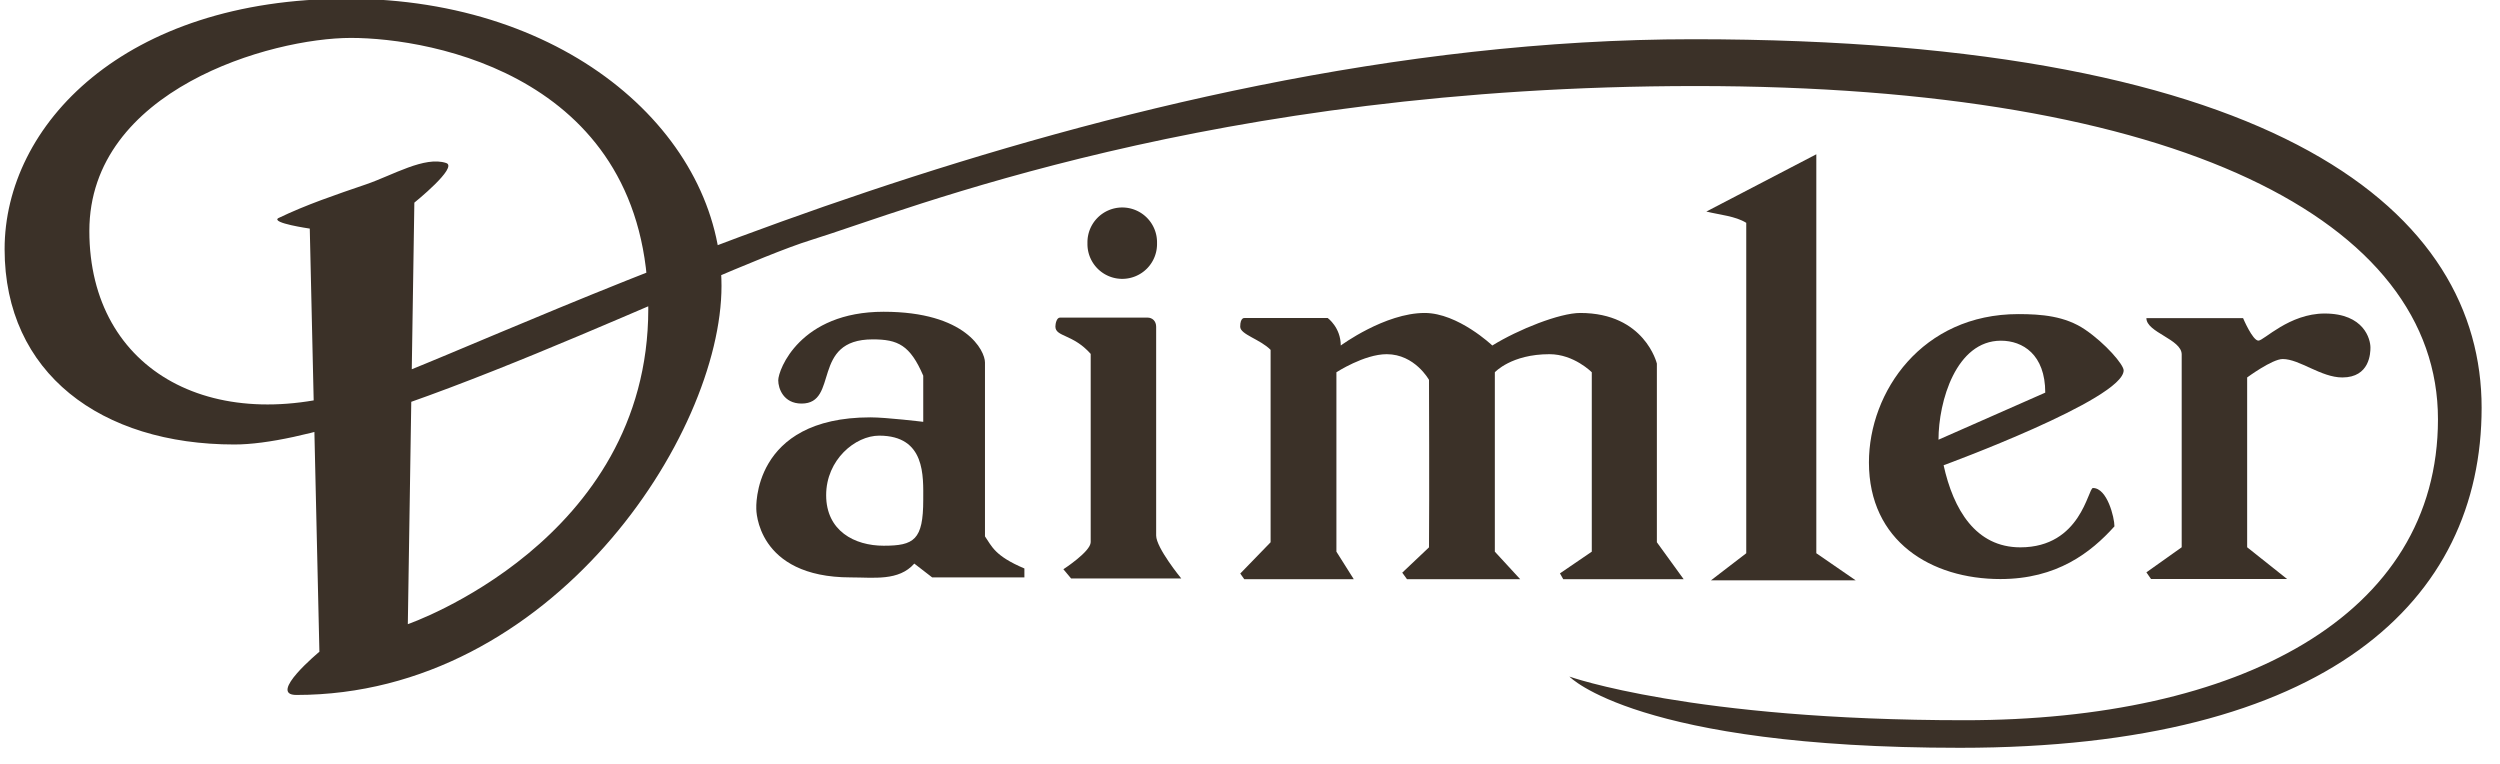 <?xml version="1.0" encoding="UTF-8" standalone="no"?>
<!-- Created with Inkscape (http://www.inkscape.org/) -->
<svg
   xmlns:dc="http://purl.org/dc/elements/1.1/"
   xmlns:cc="http://creativecommons.org/ns#"
   xmlns:rdf="http://www.w3.org/1999/02/22-rdf-syntax-ns#"
   xmlns:svg="http://www.w3.org/2000/svg"
   xmlns="http://www.w3.org/2000/svg"
   xmlns:sodipodi="http://sodipodi.sourceforge.net/DTD/sodipodi-0.dtd"
   xmlns:inkscape="http://www.inkscape.org/namespaces/inkscape"
   id="svg14100"
   sodipodi:version="0.32"
   inkscape:version="0.46"
   width="108"
   height="33"
   version="1.0"
   sodipodi:docname="Daimler logo.svg"
   inkscape:output_extension="org.inkscape.output.svg.inkscape">
  <defs
     id="defs14103">
    <inkscape:perspective
       sodipodi:type="inkscape:persp3d"
       inkscape:vp_x="0 : 526.18109 : 1"
       inkscape:vp_y="0 : 1000 : 0"
       inkscape:vp_z="744.09448 : 526.18109 : 1"
       inkscape:persp3d-origin="372.04724 : 350.78739 : 1"
       id="perspective14107" />
    <inkscape:perspective
       id="perspective14649"
       inkscape:persp3d-origin="372.04724 : 350.78739 : 1"
       inkscape:vp_z="744.09448 : 526.18109 : 1"
       inkscape:vp_y="0 : 1000 : 0"
       inkscape:vp_x="0 : 526.18109 : 1"
       sodipodi:type="inkscape:persp3d" />
  </defs>
  <sodipodi:namedview
     inkscape:window-height="968"
     inkscape:window-width="1280"
     inkscape:pageshadow="2"
     inkscape:pageopacity="0.0"
     guidetolerance="10.0"
     gridtolerance="10.0"
     objecttolerance="10.0"
     borderopacity="1.0"
     bordercolor="#666666"
     pagecolor="#ffffff"
     id="base"
     showgrid="false"
     inkscape:zoom="2"
     inkscape:cx="86.324117"
     inkscape:cy="-25.075301"
     inkscape:window-x="-4"
     inkscape:window-y="-4"
     inkscape:current-layer="svg14100" />
  <path
     style="fill:#3b3128;fill-rule:nonzero;stroke:none;stroke-width:1px;stroke-linecap:butt;stroke-linejoin:miter;stroke-opacity:1;fill-opacity:1;opacity:1"
     d="M 13.382,9.875 C 13.382,9.875 11.698,9.634 12.02,9.424 C 13.231,8.841 14.512,8.409 15.817,7.963 C 16.963,7.571 18.346,6.732 19.276,7.043 C 19.807,7.22 17.9,8.754 17.9,8.754 L 17.618,26.964 C 17.618,26.964 28.006,23.384 28.006,13.347 C 28.006,3.309 18.657,1.638 15.161,1.638 C 11.715,1.638 3.86,3.871 3.86,9.977 C 3.86,16.084 9.335,19.032 16.003,16.646 C 22.672,14.259 47.589,1.695 73.139,1.695 C 98.688,1.695 107.206,9.276 107.206,17.614 C 107.206,25.952 100.555,32.305 84.673,32.305 C 70.726,32.305 67.798,29.228 67.798,29.228 C 67.798,29.228 73.059,31.114 84.871,31.114 C 96.684,31.114 105.32,26.647 105.32,18.11 C 105.32,9.574 94.202,3.717 73.257,3.717 C 52.312,3.717 39.21,9.077 35.04,10.368 C 30.871,11.658 15.882,19.202 10.125,19.202 C 4.368,19.202 0.199,16.125 0.199,10.765 C 0.199,5.404 5.36,-0.055 14.989,-0.055 C 24.618,-0.055 31.169,5.901 31.169,12.353 C 31.169,18.805 23.824,30.022 12.805,30.022 C 11.541,30.022 13.798,28.156 13.798,28.156 L 13.382,9.875 z"
     id="path14632"
     sodipodi:nodetypes="ccssccszssssscssssssssscc" />
  <path
     style="opacity:1;fill:#3b3128;fill-opacity:1;fill-rule:nonzero;stroke:none;stroke-width:1.5;stroke-linecap:butt;stroke-linejoin:miter;stroke-miterlimit:4;stroke-dasharray:none;stroke-dashoffset:0;stroke-opacity:1"
     d="M 32.672,21.987 C 32.672,21.987 32.452,18.03 37.603,18.03 C 38.29,18.03 39.884,18.223 39.884,18.223 L 39.884,16.23 C 39.315,14.906 38.789,14.661 37.699,14.661 C 35.014,14.661 36.261,17.434 34.629,17.434 C 33.842,17.434 33.62,16.776 33.62,16.431 C 33.62,15.974 34.558,13.468 38.173,13.468 C 41.733,13.468 42.551,15.154 42.551,15.661 L 42.551,23.172 C 42.85,23.603 42.969,24.014 44.254,24.558 L 44.254,24.944 L 40.27,24.944 C 40.028,24.76 39.77,24.56 39.498,24.347 C 38.824,25.11 37.757,24.944 36.752,24.944 C 32.656,24.944 32.672,21.987 32.672,21.987 z M 39.884,21.592 C 39.884,20.583 39.993,18.82 37.98,18.82 C 36.947,18.82 35.69,19.861 35.69,21.391 C 35.69,22.935 36.916,23.575 38.173,23.575 C 39.488,23.575 39.884,23.327 39.884,21.592 z"
     id="path14659"
     sodipodi:nodetypes="cscccsssccccccsccssss" />
  <path
     style="opacity:1;fill:#3b3128;fill-opacity:1;fill-rule:nonzero;stroke:none;stroke-width:1.5;stroke-linecap:butt;stroke-linejoin:miter;stroke-miterlimit:4;stroke-dasharray:none;stroke-dashoffset:0;stroke-opacity:1"
     d="M 47.118,23.42 C 47.118,23.42 47.118,15.288 47.118,15.288 C 46.355,14.424 45.593,14.558 45.593,14.106 C 45.593,13.982 45.647,13.72 45.792,13.72 L 49.57,13.72 C 49.784,13.72 49.946,13.872 49.946,14.117 L 49.946,23.135 C 49.946,23.668 51.03,24.989 51.03,24.989 L 46.271,24.989 L 45.938,24.591 C 45.938,24.591 47.118,23.829 47.118,23.42 z"
     id="path14661"
     sodipodi:nodetypes="ccscccccccs" />
  <path
     sodipodi:type="arc"
     style="opacity:1;fill:#3b3128;fill-opacity:1;fill-rule:nonzero;stroke:none;stroke-width:1.5;stroke-linecap:butt;stroke-linejoin:miter;stroke-miterlimit:4;stroke-dasharray:none;stroke-dashoffset:0;stroke-opacity:1"
     id="path14663"
     sodipodi:cx="48.39262"
     sodipodi:cy="10.505165"
     sodipodi:rx="1.5026019"
     sodipodi:ry="1.5026019"
     d="M 49.895,10.505 A 1.503,1.503 0 1 1 46.89,10.505 A 1.503,1.503 0 1 1 49.895,10.505 z"
     transform="translate(8.8388348e-2,0)" />
  <path
     style="opacity:1;fill:#3b3128;fill-opacity:1;fill-rule:nonzero;stroke:none;stroke-width:1.5;stroke-linecap:butt;stroke-linejoin:miter;stroke-miterlimit:4;stroke-dasharray:none;stroke-dashoffset:0;stroke-opacity:1"
     d="M 80.738,19.977 C 80.738,16.919 83.037,13.569 87.19,13.569 C 88.191,13.569 89.209,13.651 90.072,14.236 C 90.96,14.838 91.742,15.756 91.742,16 C 91.742,17.247 83.964,20.099 83.964,20.099 C 84.387,22.017 85.353,23.645 87.278,23.645 C 89.905,23.645 90.2,21.082 90.416,21.082 C 91.032,21.082 91.344,22.356 91.344,22.739 C 90.325,23.872 88.858,25.015 86.417,25.015 C 83.432,25.015 80.738,23.387 80.738,19.977 z M 88.355,16.962 C 88.355,15.31 87.379,14.718 86.439,14.718 C 84.505,14.718 83.743,17.335 83.743,18.995 C 83.743,18.995 88.355,16.962 88.355,16.962 z"
     id="path14669"
     sodipodi:nodetypes="cssccsscsscscc" />
  <path
     style="opacity:1;fill:#3b3128;fill-opacity:1;fill-rule:nonzero;stroke:none;stroke-width:1.5;stroke-linecap:butt;stroke-linejoin:miter;stroke-miterlimit:4;stroke-dasharray:none;stroke-dashoffset:0;stroke-opacity:1"
     d="M 54.89,23.426 L 54.89,15.114 C 54.436,14.651 53.577,14.451 53.577,14.114 C 53.577,13.701 53.765,13.739 53.765,13.739 L 57.358,13.739 C 57.358,13.739 57.921,14.148 57.921,14.926 C 57.921,14.926 59.829,13.52 61.546,13.52 C 62.987,13.52 64.468,14.926 64.468,14.926 C 65.591,14.231 67.378,13.52 68.265,13.52 C 71.057,13.52 71.577,15.707 71.577,15.707 L 71.577,23.426 C 71.577,23.426 72.733,25.02 72.733,25.02 L 67.531,25.02 L 67.39,24.77 C 67.39,24.77 68.765,23.832 68.765,23.832 L 68.765,16.082 C 68.765,16.082 67.998,15.301 66.937,15.301 C 65.285,15.301 64.577,16.082 64.577,16.082 L 64.577,23.832 C 64.577,23.832 65.671,25.02 65.671,25.02 L 60.781,25.02 L 60.577,24.739 L 61.733,23.645 C 61.751,21.528 61.733,16.411 61.733,16.411 C 61.733,16.411 61.122,15.301 59.905,15.301 C 58.932,15.301 57.733,16.082 57.733,16.082 L 57.733,23.832 L 58.482,25.02 C 56.655,25.02 55.452,25.02 53.751,25.02 L 53.579,24.777 L 54.89,23.426 z"
     id="path14675"
     sodipodi:nodetypes="ccscccscscccccccscccccccscccccc" />
  <path
     style="opacity:1;fill:#3b3128;fill-opacity:1;fill-rule:nonzero;stroke:none;stroke-width:1.5;stroke-linecap:butt;stroke-linejoin:miter;stroke-miterlimit:4;stroke-dasharray:none;stroke-dashoffset:0;stroke-opacity:1"
     d="M 75.438,23.9 L 75.438,9.626 C 74.962,9.332 74.302,9.284 73.714,9.139 L 78.465,6.665 L 78.465,23.9 L 80.166,25.071 L 73.913,25.071 L 75.438,23.9 z"
     id="path14687"
     sodipodi:nodetypes="cccccccc" />
  <path
     style="opacity:1;fill:#3b3128;fill-opacity:1;fill-rule:nonzero;stroke:none;stroke-width:1.5;stroke-linecap:butt;stroke-linejoin:miter;stroke-miterlimit:4;stroke-dasharray:none;stroke-dashoffset:0;stroke-opacity:1"
     d="M 92.724,24.725 L 94.249,23.642 C 94.249,23.642 94.249,15.311 94.249,15.311 C 94.249,14.653 92.724,14.362 92.724,13.743 C 92.724,13.743 96.901,13.743 96.901,13.743 C 96.901,13.743 97.311,14.715 97.564,14.715 C 97.796,14.715 98.896,13.544 100.425,13.544 C 102.135,13.544 102.403,14.66 102.403,15.013 C 102.403,15.241 102.382,16.306 101.187,16.306 C 100.27,16.306 99.34,15.51 98.613,15.51 C 98.157,15.51 97.077,16.306 97.077,16.306 L 97.077,23.642 L 98.801,25.012 L 92.923,25.012 L 92.724,24.725 z"
     id="path14689"
     sodipodi:nodetypes="ccsscsssssccccc" />
</svg>
